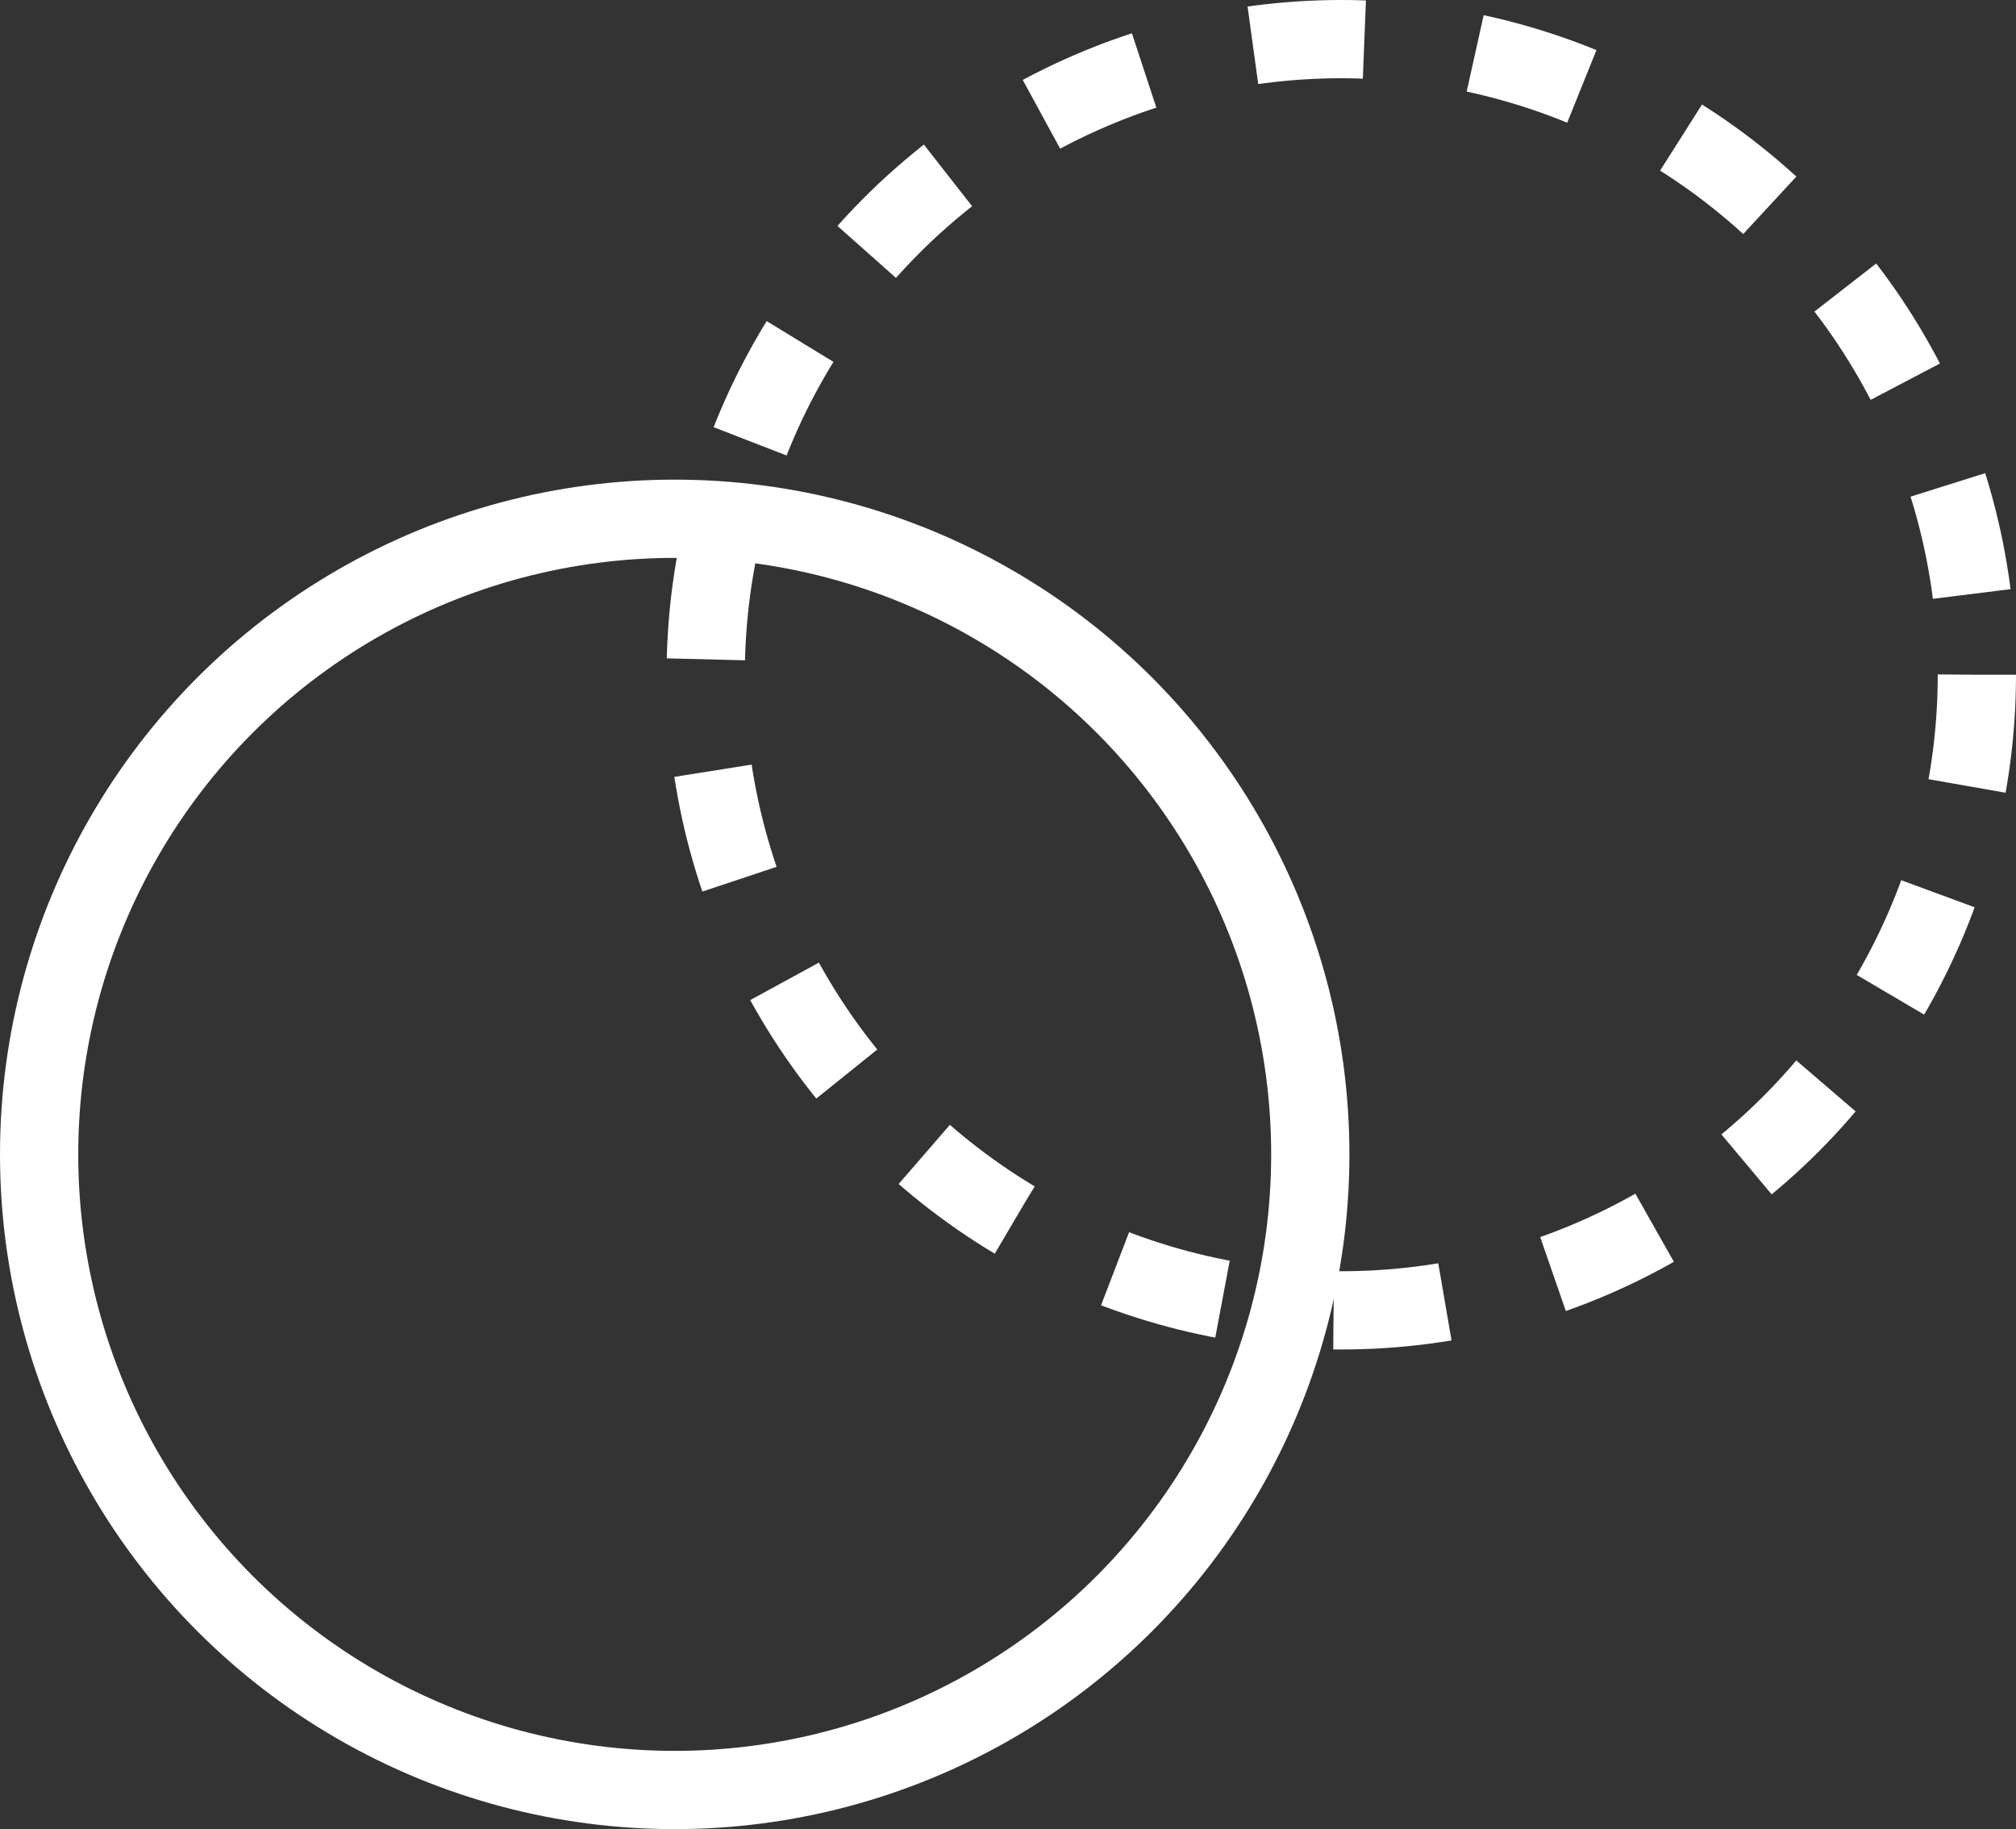 <svg xmlns="http://www.w3.org/2000/svg" width="180.344" height="163.619" viewBox="0 0 180.344 163.619"><rect x="0" y="0" width="180.344" height="163.619" fill="#333333" stroke="none"/><g transform="translate(-415.828 -5019.792)"><g transform="translate(475.458 5019.792)" fill="none" stroke="#fff" stroke-width="7" stroke-dasharray="10"><circle cx="60.357" cy="60.357" r="60.357" stroke="none"/><circle cx="60.357" cy="60.357" r="56.857" fill="none"/></g><g transform="translate(415.828 5062.697)" fill="none" stroke="#fff" stroke-width="7"><circle cx="60.357" cy="60.357" r="60.357" stroke="none"/><circle cx="60.357" cy="60.357" r="56.857" fill="none"/></g></g></svg>